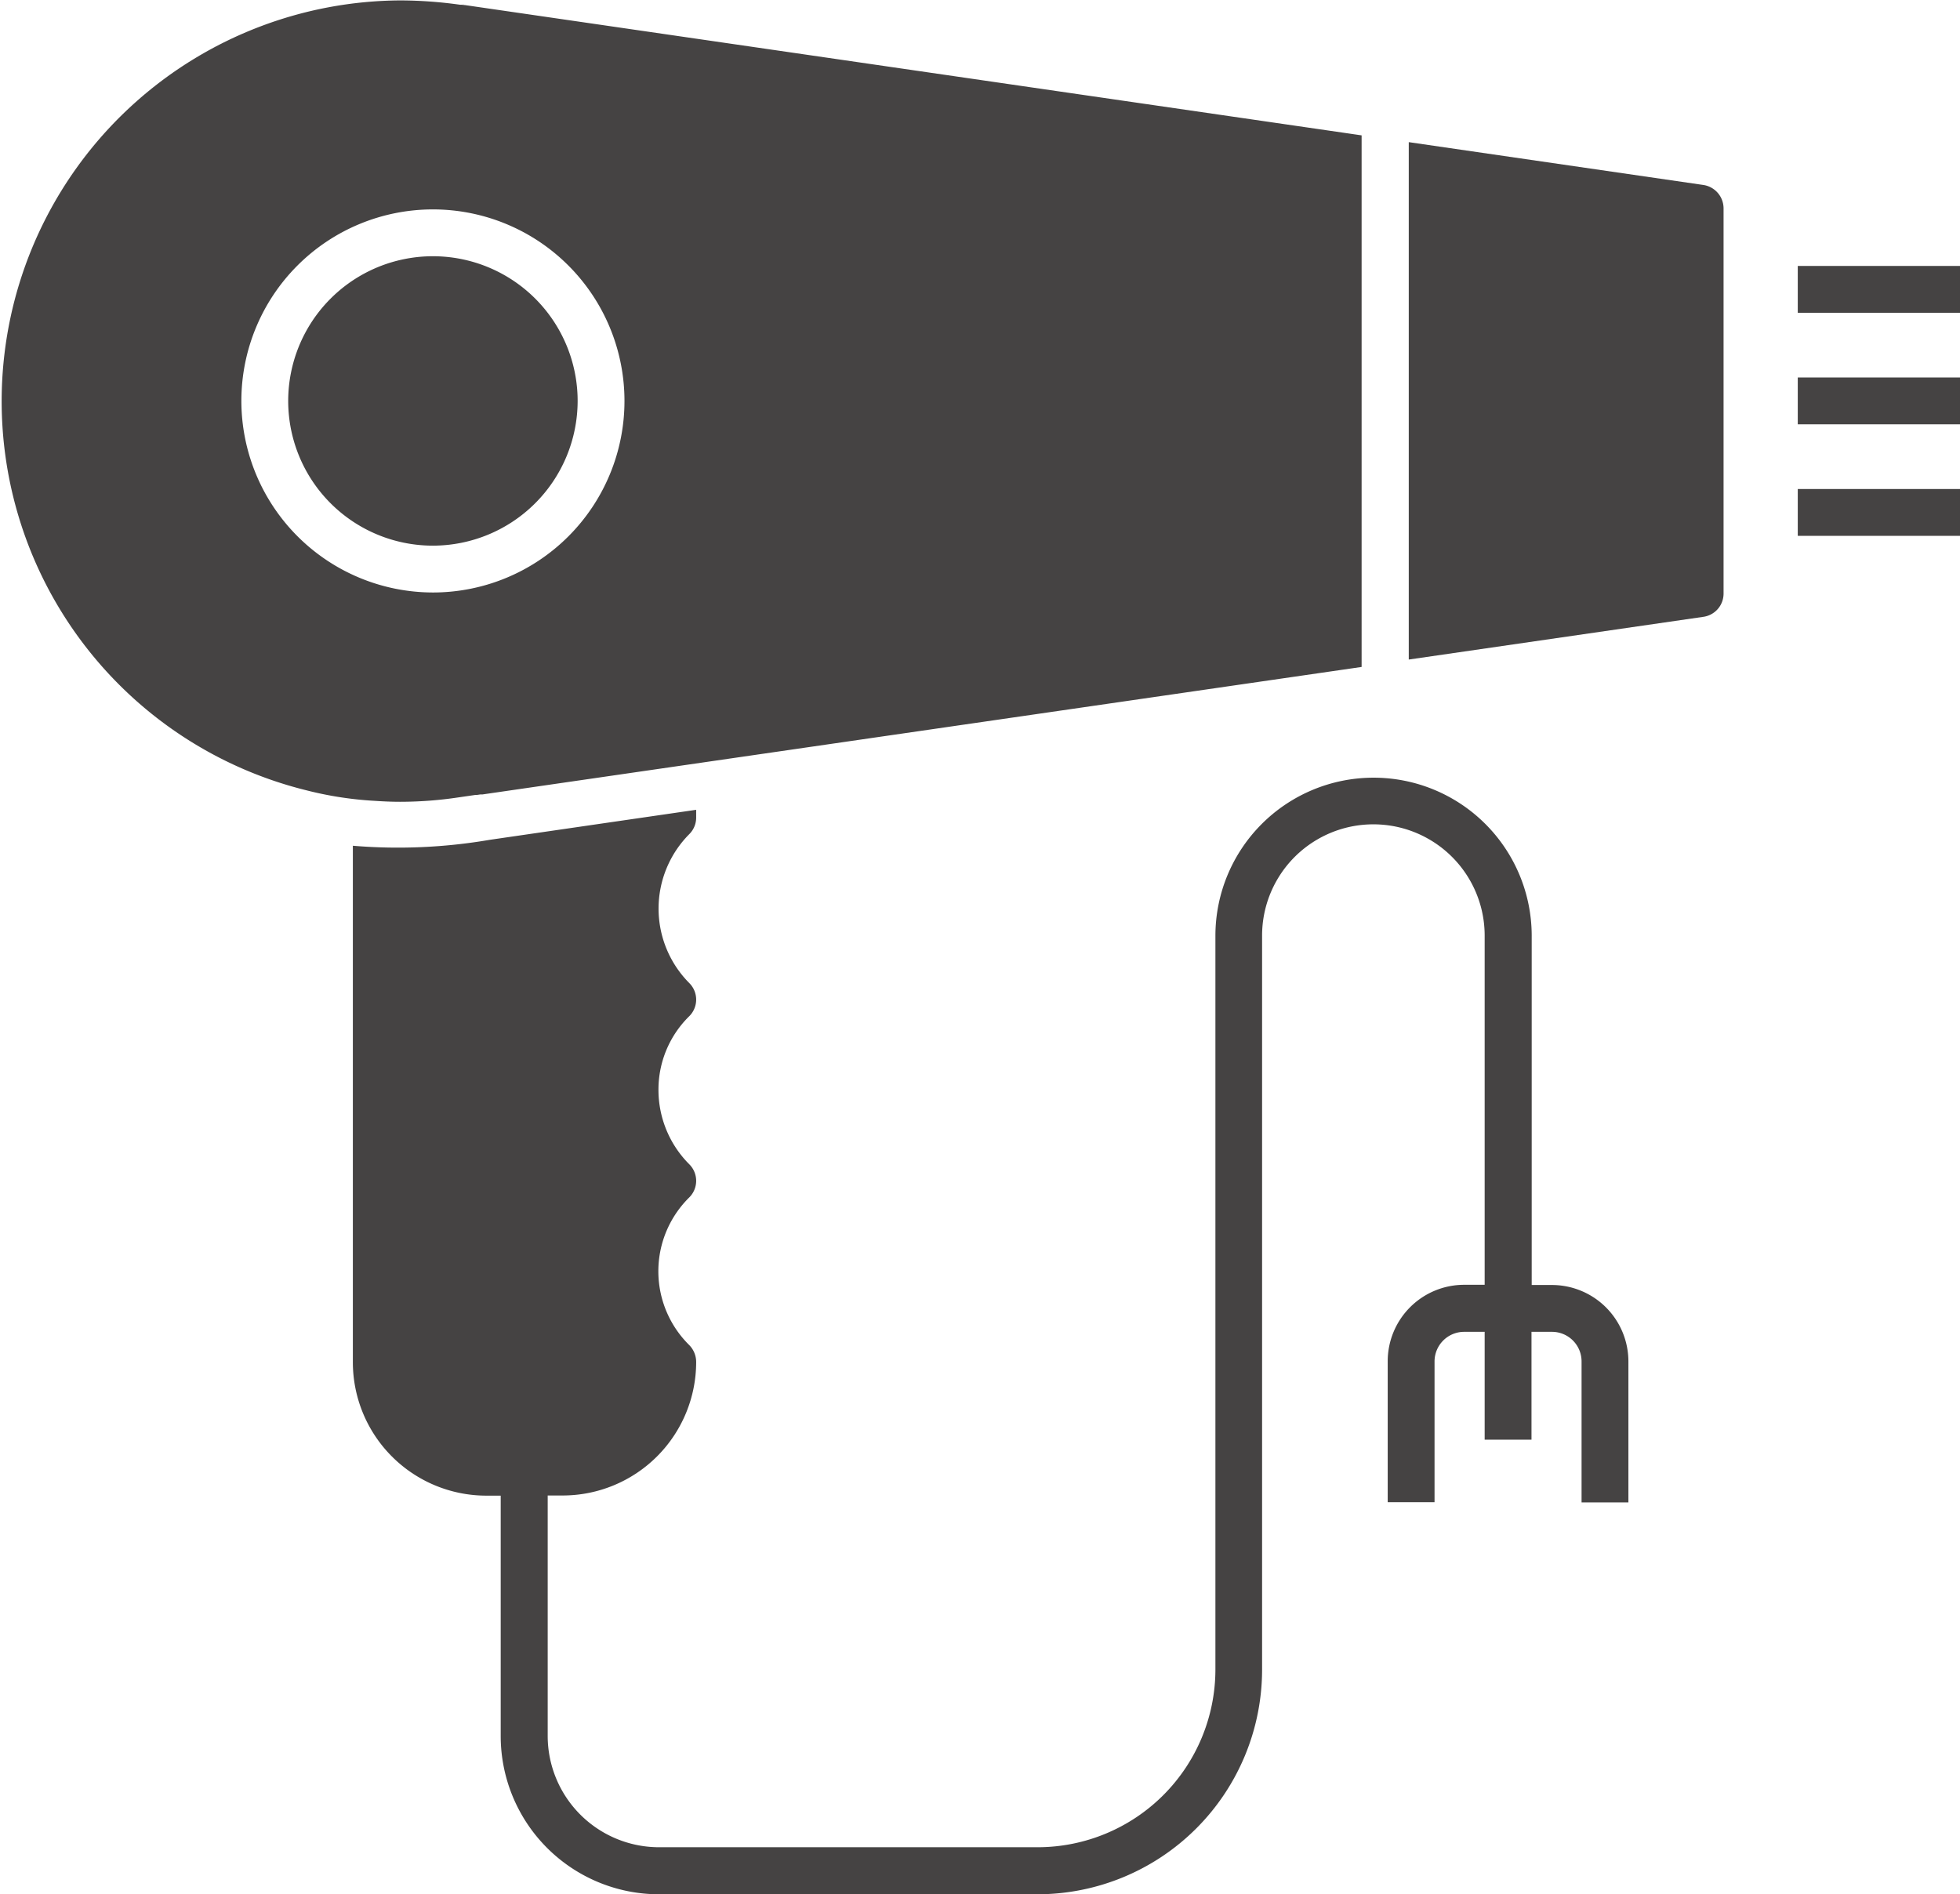 <svg id="Group_1052" data-name="Group 1052" xmlns="http://www.w3.org/2000/svg" width="38.166" height="36.886" viewBox="0 0 38.166 36.886">
  <rect id="Rectangle_473" data-name="Rectangle 473" width="3.159" height="0.912" transform="translate(35.007 5.179)" fill="#454343"/>
  <rect id="Rectangle_474" data-name="Rectangle 474" width="3.159" height="0.912" transform="translate(35.007 7.351)" fill="#454343"/>
  <rect id="Rectangle_475" data-name="Rectangle 475" width="3.159" height="0.912" transform="translate(35.007 9.523)" fill="#454343"/>
  <path id="Path_284" data-name="Path 284" d="M36.276,37.454h-.4v-6.8a3.079,3.079,0,1,0-6.159,0V44.944a3.464,3.464,0,0,1-3.46,3.459H18.882a2.169,2.169,0,0,1-2.167-2.167V41.553h.3a2.6,2.6,0,0,0,2.591-2.6.469.469,0,0,0-.134-.328,2.019,2.019,0,0,1,0-2.877.455.455,0,0,0,0-.645,2.049,2.049,0,0,1-.6-1.448,2,2,0,0,1,.6-1.436.455.455,0,0,0,0-.645,2.057,2.057,0,0,1,0-2.9.453.453,0,0,0,.134-.322v-.152l-4.015.584a10.579,10.579,0,0,1-2.67.116V38.956a2.6,2.6,0,0,0,2.591,2.6H15.8v4.684a3.083,3.083,0,0,0,3.079,3.079h7.375a4.377,4.377,0,0,0,4.372-4.372V30.65a2.167,2.167,0,1,1,4.334,0v6.8h-.4a1.49,1.49,0,0,0-1.488,1.489v2.744h.912V38.943a.577.577,0,0,1,.576-.577h.4v2.1h.912v-2.1h.4a.576.576,0,0,1,.575.577v2.744h.912V38.943A1.49,1.49,0,0,0,36.276,37.454Z" transform="translate(-6.05 -12.43)" fill="#454343"/>
  <path id="Path_285" data-name="Path 285" d="M52.456,8.063l-5.73-.833V17.306l5.73-.831a.457.457,0,0,0,.4-.45V8.519A.462.462,0,0,0,52.456,8.063Z" transform="translate(-19.294 -4.462)" fill="#454343"/>
  <path id="Path_286" data-name="Path 286" d="M9.419,18.293a7.678,7.678,0,0,0,1.131-.085l.338-.049h0l.03,0,.061-.009.019,0h0l.023,0h0l17.12-2.483V5.315L10.681,2.778l-.018,0-.04-.006h.007l-.017,0-.021,0h0l-.044-.006h0a8.579,8.579,0,0,0-1.119-.079A7.805,7.805,0,0,0,7.588,18.068a6.917,6.917,0,0,0,1.344.207C9.09,18.286,9.255,18.293,9.419,18.293ZM6.327,10.487a3.73,3.73,0,1,1,3.73,3.73A3.735,3.735,0,0,1,6.327,10.487Z" transform="translate(-1.627 -2.679)" fill="#454343"/>
  <path id="Path_287" data-name="Path 287" d="M16.49,13.7a2.818,2.818,0,1,0-2.817,2.818A2.821,2.821,0,0,0,16.49,13.7Z" transform="translate(-5.242 -5.892)" fill="#454343"/>
  <path id="Path_288" data-name="Path 288" d="M16.514,2.841l-.02,0h.02Z" transform="translate(-7.451 -2.742)" fill="#454343"/>
  <path id="Path_289" data-name="Path 289" d="M16.469,2.835l-.04-.006.032,0Z" transform="translate(-7.425 -2.738)" fill="#454343"/>
</svg>
